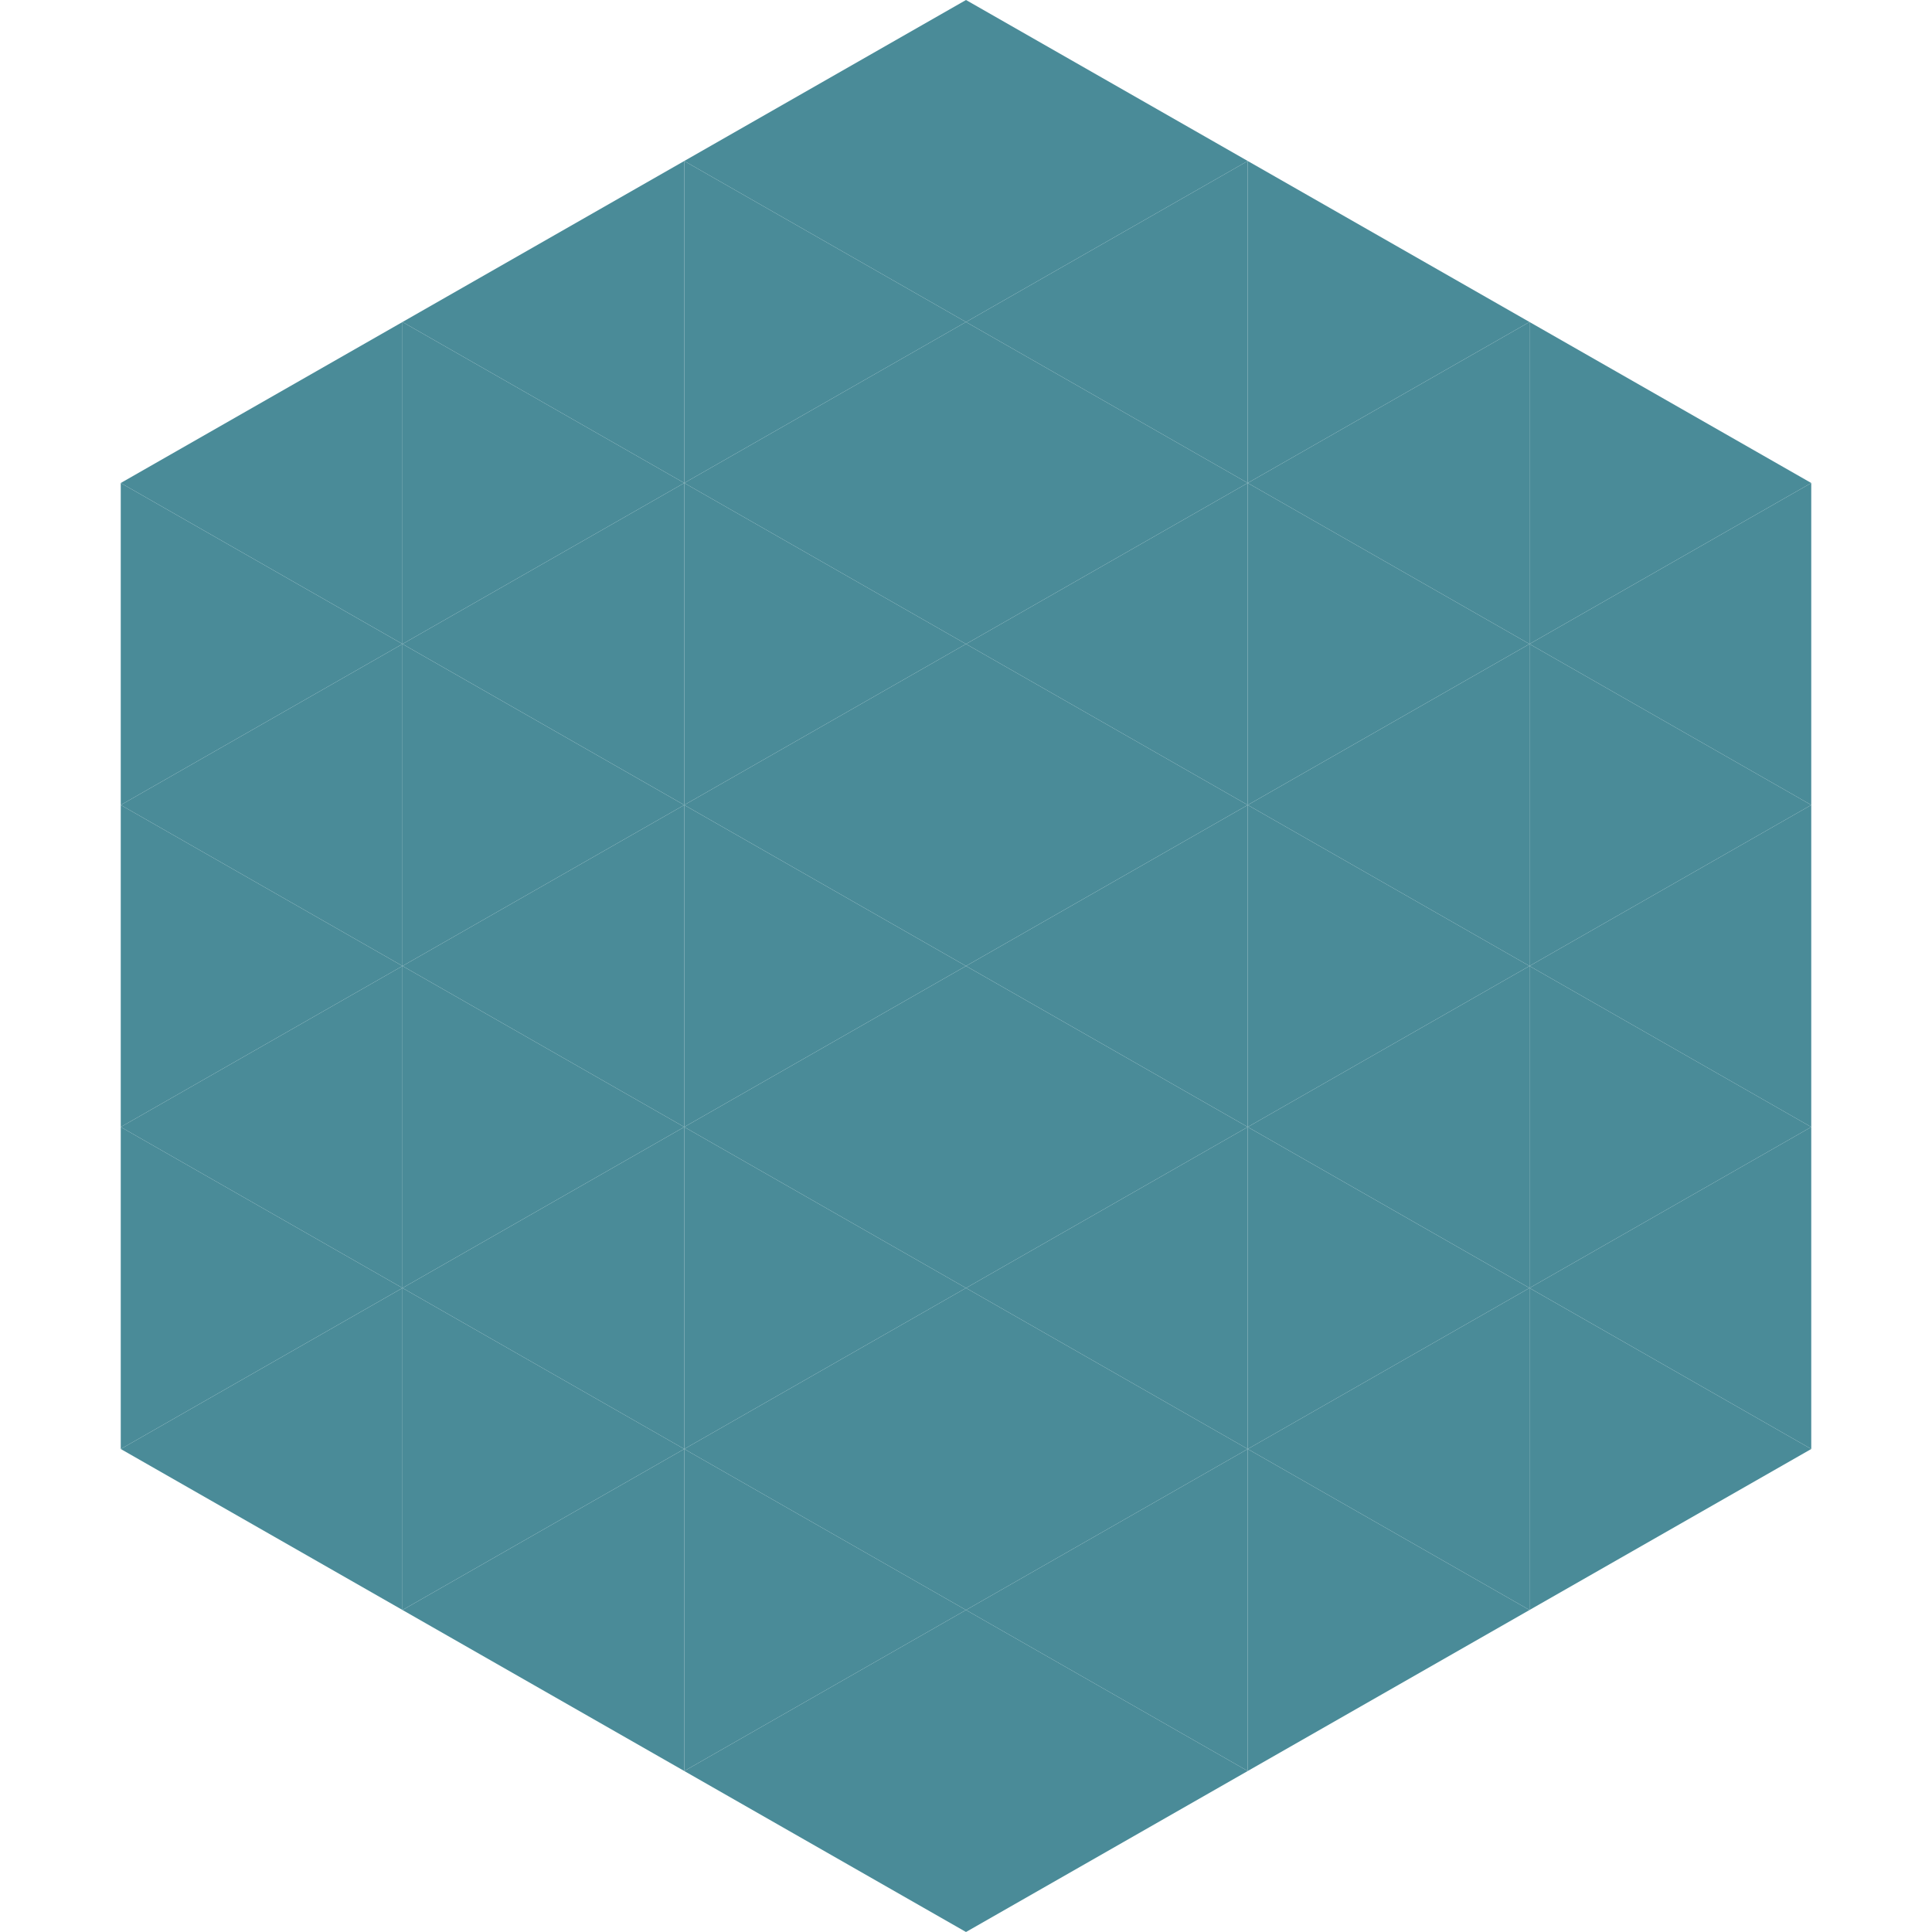 <?xml version="1.0"?>
<!-- Generated by SVGo -->
<svg width="240" height="240"
     xmlns="http://www.w3.org/2000/svg"
     xmlns:xlink="http://www.w3.org/1999/xlink">
<polygon points="50,40 15,60 50,80" style="fill:rgb(74,139,152)" />
<polygon points="190,40 225,60 190,80" style="fill:rgb(74,139,152)" />
<polygon points="15,60 50,80 15,100" style="fill:rgb(74,139,152)" />
<polygon points="225,60 190,80 225,100" style="fill:rgb(74,139,152)" />
<polygon points="50,80 15,100 50,120" style="fill:rgb(74,139,152)" />
<polygon points="190,80 225,100 190,120" style="fill:rgb(74,139,152)" />
<polygon points="15,100 50,120 15,140" style="fill:rgb(74,139,152)" />
<polygon points="225,100 190,120 225,140" style="fill:rgb(74,139,152)" />
<polygon points="50,120 15,140 50,160" style="fill:rgb(74,139,152)" />
<polygon points="190,120 225,140 190,160" style="fill:rgb(74,139,152)" />
<polygon points="15,140 50,160 15,180" style="fill:rgb(74,139,152)" />
<polygon points="225,140 190,160 225,180" style="fill:rgb(74,139,152)" />
<polygon points="50,160 15,180 50,200" style="fill:rgb(74,139,152)" />
<polygon points="190,160 225,180 190,200" style="fill:rgb(74,139,152)" />
<polygon points="15,180 50,200 15,220" style="fill:rgb(255,255,255); fill-opacity:0" />
<polygon points="225,180 190,200 225,220" style="fill:rgb(255,255,255); fill-opacity:0" />
<polygon points="50,0 85,20 50,40" style="fill:rgb(255,255,255); fill-opacity:0" />
<polygon points="190,0 155,20 190,40" style="fill:rgb(255,255,255); fill-opacity:0" />
<polygon points="85,20 50,40 85,60" style="fill:rgb(74,139,152)" />
<polygon points="155,20 190,40 155,60" style="fill:rgb(74,139,152)" />
<polygon points="50,40 85,60 50,80" style="fill:rgb(74,139,152)" />
<polygon points="190,40 155,60 190,80" style="fill:rgb(74,139,152)" />
<polygon points="85,60 50,80 85,100" style="fill:rgb(74,139,152)" />
<polygon points="155,60 190,80 155,100" style="fill:rgb(74,139,152)" />
<polygon points="50,80 85,100 50,120" style="fill:rgb(74,139,152)" />
<polygon points="190,80 155,100 190,120" style="fill:rgb(74,139,152)" />
<polygon points="85,100 50,120 85,140" style="fill:rgb(74,139,152)" />
<polygon points="155,100 190,120 155,140" style="fill:rgb(74,139,152)" />
<polygon points="50,120 85,140 50,160" style="fill:rgb(74,139,152)" />
<polygon points="190,120 155,140 190,160" style="fill:rgb(74,139,152)" />
<polygon points="85,140 50,160 85,180" style="fill:rgb(74,139,152)" />
<polygon points="155,140 190,160 155,180" style="fill:rgb(74,139,152)" />
<polygon points="50,160 85,180 50,200" style="fill:rgb(74,139,152)" />
<polygon points="190,160 155,180 190,200" style="fill:rgb(74,139,152)" />
<polygon points="85,180 50,200 85,220" style="fill:rgb(74,139,152)" />
<polygon points="155,180 190,200 155,220" style="fill:rgb(74,139,152)" />
<polygon points="120,0 85,20 120,40" style="fill:rgb(74,139,152)" />
<polygon points="120,0 155,20 120,40" style="fill:rgb(74,139,152)" />
<polygon points="85,20 120,40 85,60" style="fill:rgb(74,139,152)" />
<polygon points="155,20 120,40 155,60" style="fill:rgb(74,139,152)" />
<polygon points="120,40 85,60 120,80" style="fill:rgb(74,139,152)" />
<polygon points="120,40 155,60 120,80" style="fill:rgb(74,139,152)" />
<polygon points="85,60 120,80 85,100" style="fill:rgb(74,139,152)" />
<polygon points="155,60 120,80 155,100" style="fill:rgb(74,139,152)" />
<polygon points="120,80 85,100 120,120" style="fill:rgb(74,139,152)" />
<polygon points="120,80 155,100 120,120" style="fill:rgb(74,139,152)" />
<polygon points="85,100 120,120 85,140" style="fill:rgb(74,139,152)" />
<polygon points="155,100 120,120 155,140" style="fill:rgb(74,139,152)" />
<polygon points="120,120 85,140 120,160" style="fill:rgb(74,139,152)" />
<polygon points="120,120 155,140 120,160" style="fill:rgb(74,139,152)" />
<polygon points="85,140 120,160 85,180" style="fill:rgb(74,139,152)" />
<polygon points="155,140 120,160 155,180" style="fill:rgb(74,139,152)" />
<polygon points="120,160 85,180 120,200" style="fill:rgb(74,139,152)" />
<polygon points="120,160 155,180 120,200" style="fill:rgb(74,139,152)" />
<polygon points="85,180 120,200 85,220" style="fill:rgb(74,139,152)" />
<polygon points="155,180 120,200 155,220" style="fill:rgb(74,139,152)" />
<polygon points="120,200 85,220 120,240" style="fill:rgb(74,139,152)" />
<polygon points="120,200 155,220 120,240" style="fill:rgb(74,139,152)" />
<polygon points="85,220 120,240 85,260" style="fill:rgb(255,255,255); fill-opacity:0" />
<polygon points="155,220 120,240 155,260" style="fill:rgb(255,255,255); fill-opacity:0" />
</svg>
